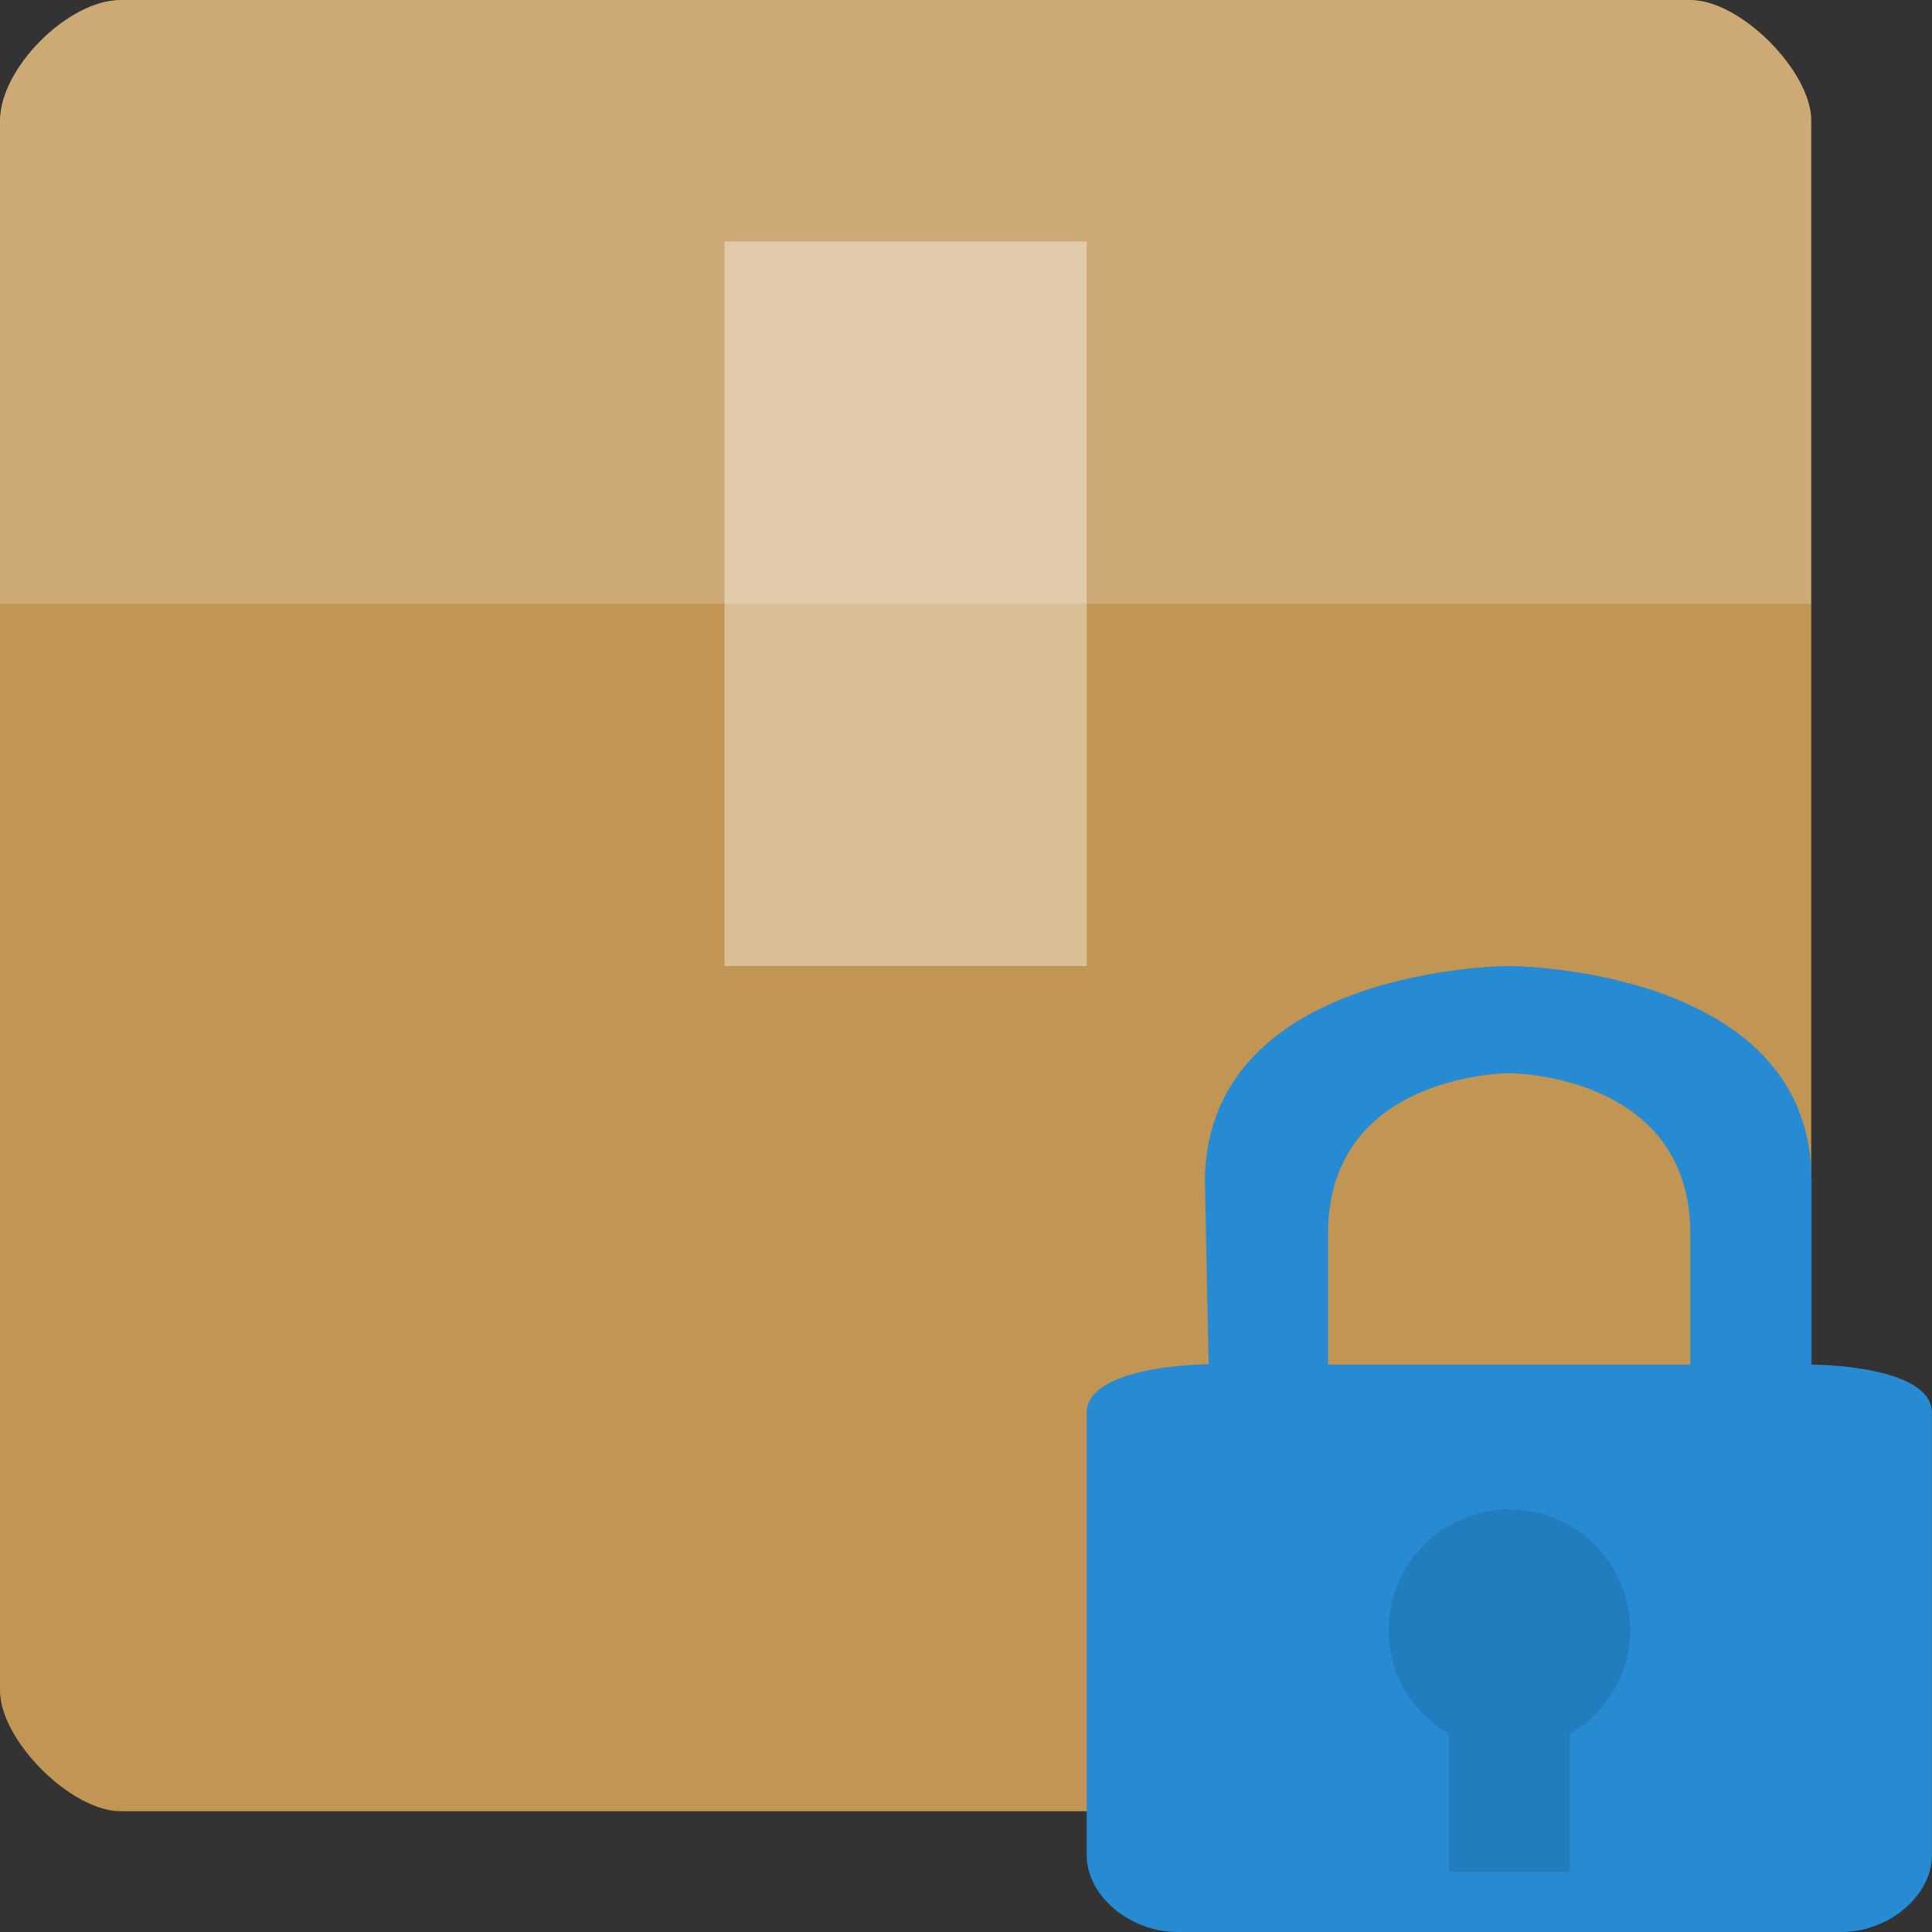 <svg xmlns="http://www.w3.org/2000/svg" viewBox="0 0 32 32">
 <rect x="0" y="0" width="32" height="32" fill="#333333" stroke="none"/>
 <path d="m 2 0 c -0.871 0 -2 1.129 -2 2 l 0 26 c 0 0.824 1.176 2 2 2 l 26 0 c 0.824 0 2 -1.176 2 -2 l 0 -26 c 0 -0.824 -1.176 -2 -2 -2 Z" style="fill:#c19553"/>
 <g style="fill:#fff">
  <path d="m 2 0 c -0.871 0 -2 1.129 -2 2 l 0 8 c 3.387 0 26.613 0 30 0 l 0 -8 c 0 -0.824 -1.176 -2 -2 -2 Z" style="fill-opacity:0.196"/>
  <path d="m 12 4 l 0 12 l 6 0 l 0 -12 Z" style="fill-opacity:0.392"/>
 </g>
 <g transform="matrix(0.5,0,0,0.5,17,16)">
  <path d="m 16 0 c 0 0 10 0.02 10.01 7.094 l 0 6.109 c 0 0 3.988 0 3.988 1.605 l 0 14.645 c 0 1.348 -1.43 2.547 -3 2.547 l -22 0 c -1.57 0 -3 -1.199 -3 -2.547 l 0 -14.645 c 0 -1.605 4.04 -1.617 4.04 -1.617 l -0.125 -6.098 c 0.082 -7.086 10.08 -7.094 10.08 -7.094 m 0 3.551 c 0 0 -6 0 -6 5.313 l 0 4.34 12 0 0 -4.34 c 0 -5.313 -6 -5.313 -6 -5.313 z" style="fill:#268bd2"/>
  <path d="m 16 18 c -2.211 0 -4 1.789 -4 4 0 1.48 0.805 2.746 2 3.438 l 0 4.563 l 4 0 0 -4.563 c 1.195 -0.691 2 -1.957 2 -3.438 0 -2.211 -1.789 -4 -4 -4" style="fill:#000;fill-opacity:0.102;fill-rule:evenodd"/>
 </g>
</svg>
